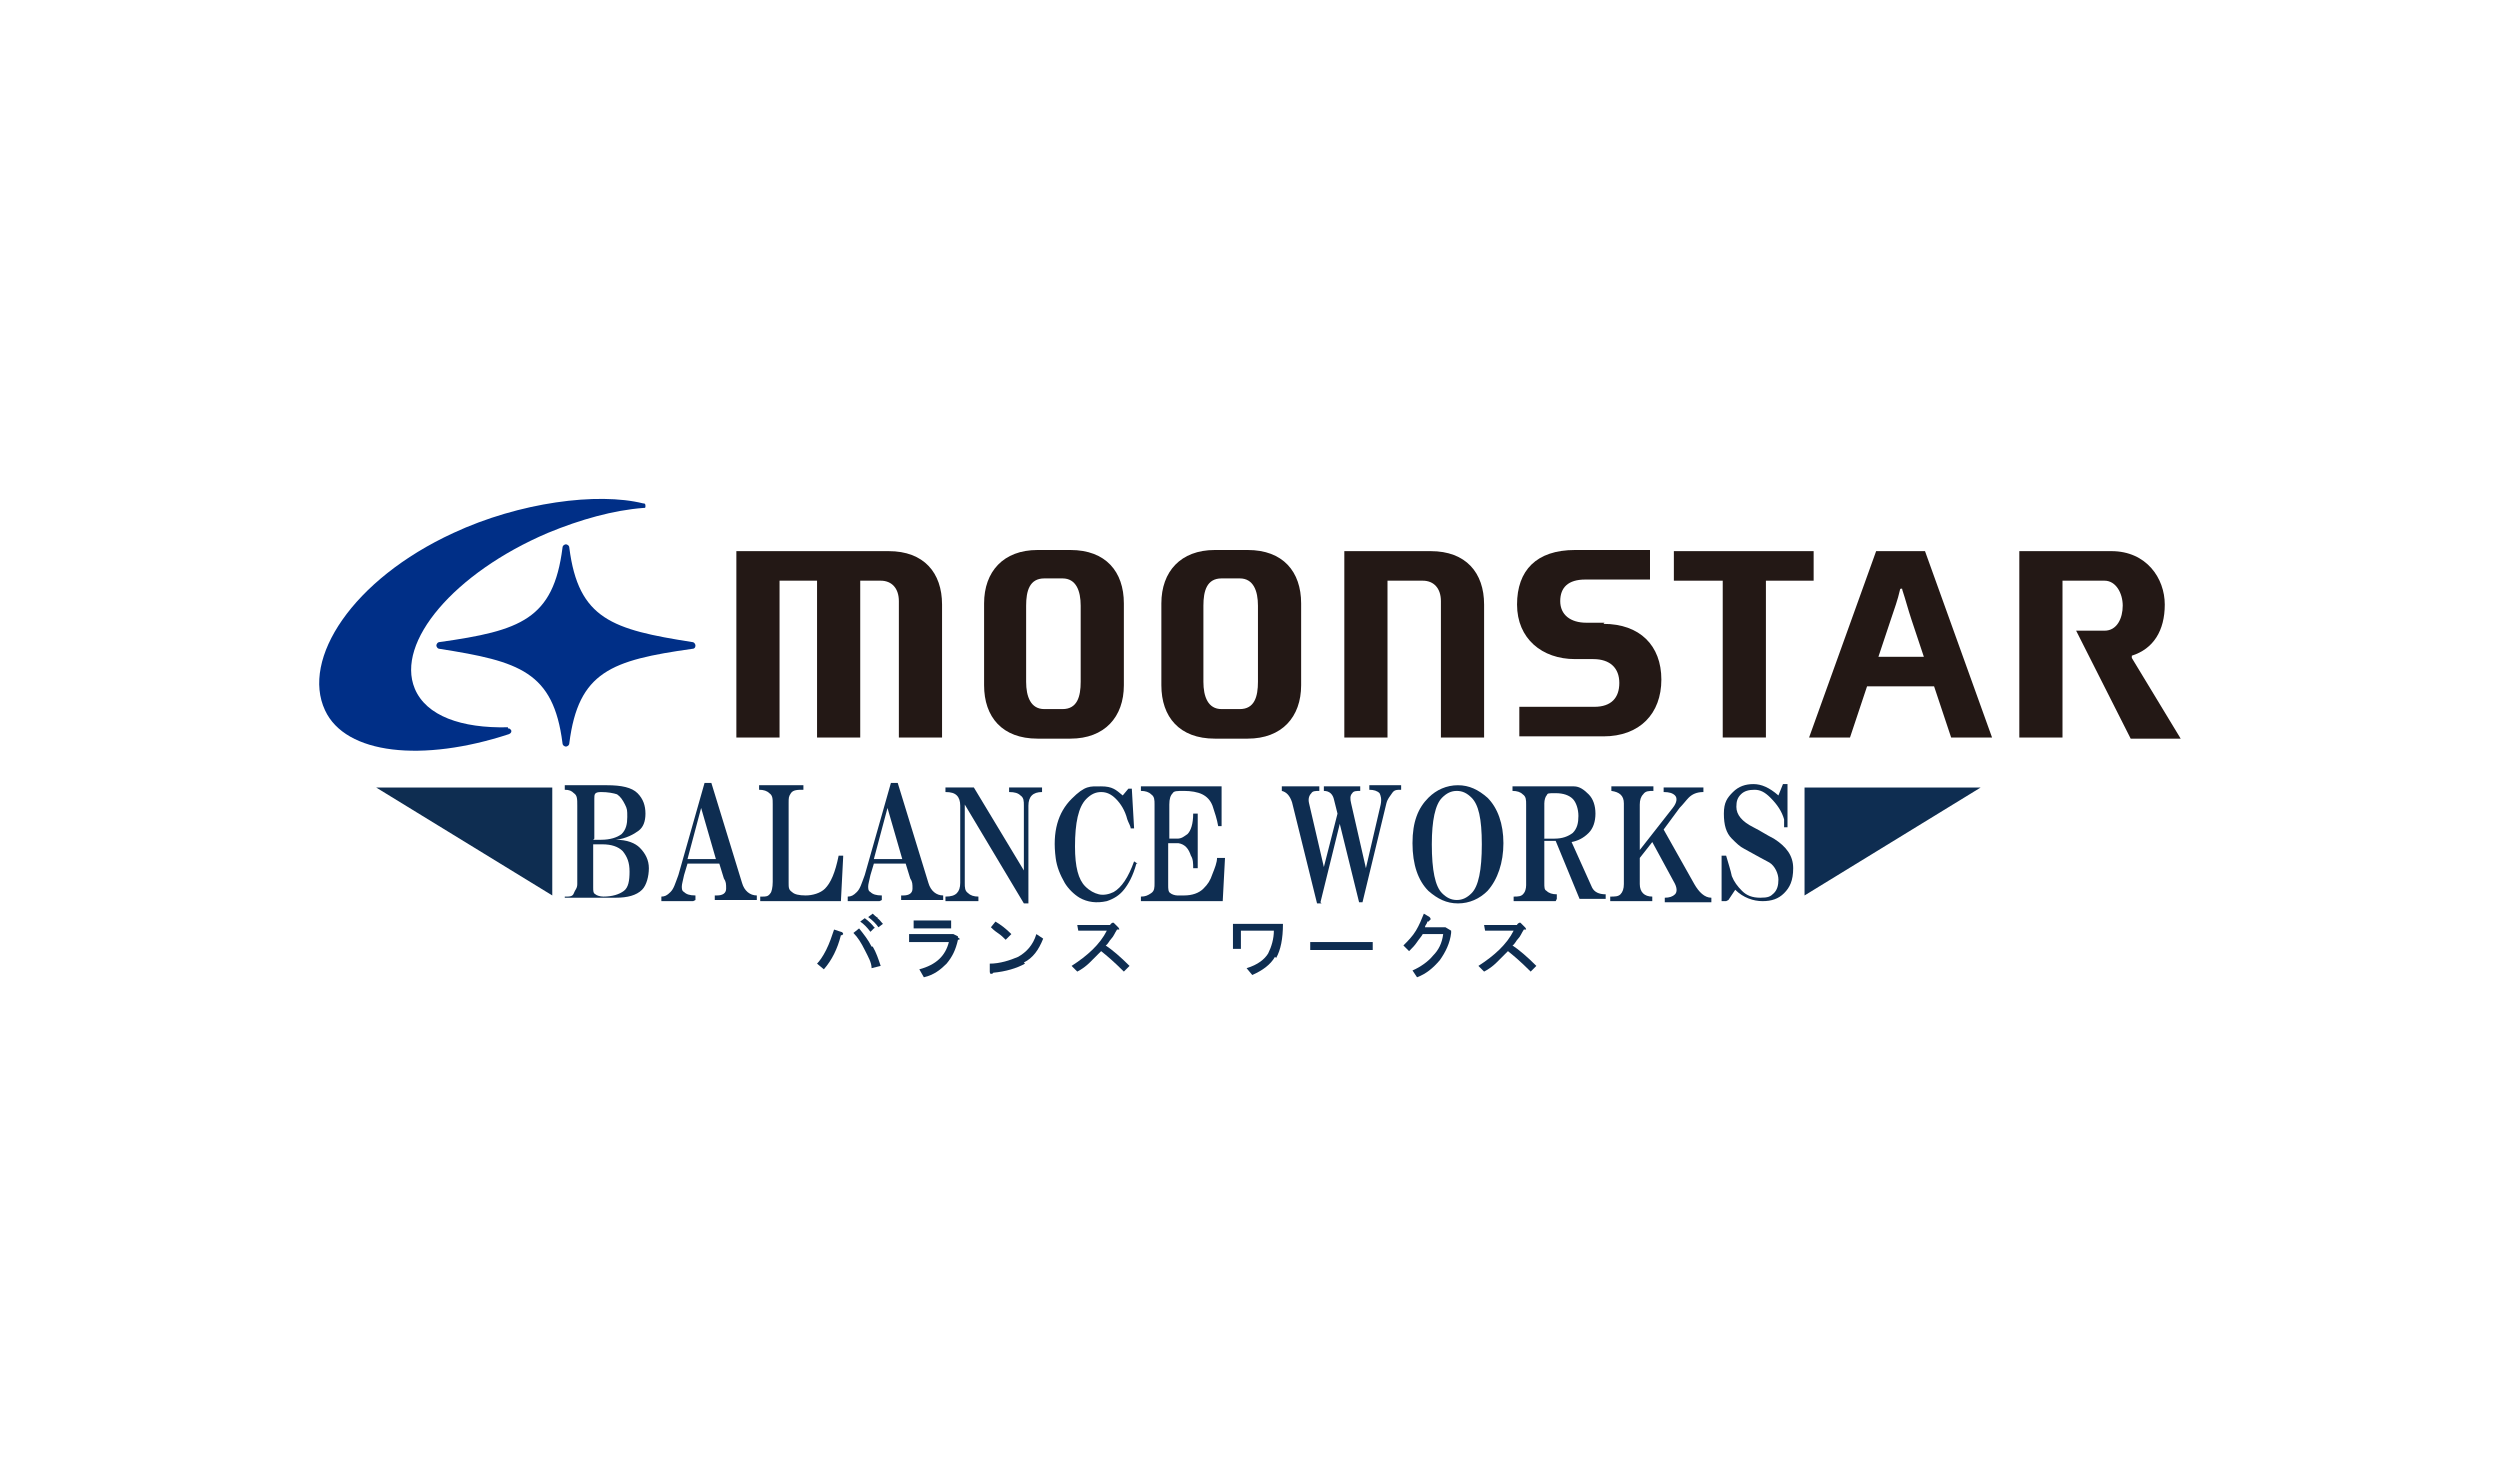 <?xml version="1.0" encoding="UTF-8"?>
<svg id="_レイヤー_1" xmlns="http://www.w3.org/2000/svg" version="1.1" viewBox="0 0 220 130">
  <!-- Generator: Adobe Illustrator 29.5.1, SVG Export Plug-In . SVG Version: 2.1.0 Build 141)  -->
  <defs>
    <style>
      .st0 {
        fill: #231815;
      }

      .st1 {
        fill: #0e2d51;
      }

      .st2 {
        fill: #002f87;
      }
    </style>
  </defs>
  <g>
    <path class="st1" d="M49.7,79.3v-.4h.2c.2,0,.5,0,.6-.3s.3-.4.3-.8v-6.9c0-.6,0-.9-.3-1.1-.2-.2-.4-.3-.8-.3v-.4h3.7c1.3,0,2.2.2,2.7.7.5.5.7,1.1.7,1.8s-.2,1.2-.6,1.5-1.1.7-2,.8c1,0,1.7.3,2.1.7.5.5.8,1.1.8,1.8s-.2,1.5-.6,1.9c-.5.5-1.3.7-2.3.7h-4.5ZM52.2,73.9h.7c.8,0,1.4-.2,1.8-.5.4-.4.5-.9.5-1.5s0-.7-.2-1.1c-.2-.4-.4-.7-.7-.9-.3-.1-.8-.2-1.4-.2s-.6.2-.6.6v3.5ZM52.2,74.3v3.8c0,.3,0,.5.2.6.1.1.4.2.7.2.8,0,1.4-.2,1.8-.5s.5-.9.5-1.7-.2-1.3-.6-1.8c-.4-.4-1-.6-1.8-.6h-.8Z"/>
    <path class="st1" d="M61,79.3h-2.8v-.4c.3,0,.5-.1.8-.4s.4-.7.7-1.5l2.3-8.1h.6l2.7,8.8c.2.7.7,1.1,1.3,1.1v.4h-3.7v-.4h.2c.5,0,.8-.2.8-.6s0-.6-.2-.9l-.4-1.3h-2.8l-.3,1c-.1.5-.2.8-.2,1s0,.4.2.5c.2.2.5.3,1,.3v.4ZM63,75.6l-1.3-4.5-1.2,4.5h2.5Z"/>
    <path class="st1" d="M74.2,75.4l-.2,3.9h-7.1v-.4h.2c.3,0,.5,0,.7-.3.1-.1.2-.5.2-1v-6.8c0-.5,0-.8-.3-1-.2-.2-.5-.3-.9-.3v-.4h3.9v.4c-.5,0-.9,0-1.1.3s-.2.4-.2.9v7c0,.4,0,.6.3.8.2.2.6.3,1.2.3s1.3-.2,1.7-.6c.5-.5.9-1.4,1.2-2.9h.4Z"/>
    <path class="st1" d="M77.4,79.3h-2.8v-.4c.3,0,.5-.1.8-.4s.4-.7.7-1.5l2.3-8.1h.6l2.7,8.8c.2.7.7,1.1,1.3,1.1v.4h-3.7v-.4h.2c.5,0,.8-.2.8-.6s0-.6-.2-.9l-.4-1.3h-2.8l-.3,1c-.1.5-.2.8-.2,1s0,.4.2.5c.2.2.5.3,1,.3v.4ZM79.4,75.6l-1.3-4.5-1.2,4.5h2.5Z"/>
    <path class="st1" d="M86.1,79.3h-2.9v-.4c.5,0,.8-.1,1-.3s.3-.5.3-.9v-6.8c0-.4-.1-.7-.3-.9-.2-.2-.5-.3-1-.3v-.4h2.5l4.4,7.3v-5.7c0-.4,0-.7-.3-.9-.2-.2-.5-.3-1-.3v-.4h2.9v.4c-.8,0-1.2.4-1.2,1.2v8.6h-.4l-5.2-8.7v6.9c0,.4,0,.7.3.9.2.2.5.3.9.3v.4Z"/>
    <path class="st1" d="M100,76c-.3,1.1-.7,1.8-1.1,2.3-.4.5-.9.8-1.5,1-.9.2-1.7.1-2.4-.3-.5-.3-1-.8-1.3-1.3-.4-.7-.7-1.4-.8-2.2-.3-2.3.2-4,1.4-5.2s1.6-1.1,2.6-1.1,1.3.3,1.9.8l.5-.6h.3l.2,3.5h-.3c0-.2-.2-.5-.3-.8-.2-.8-.6-1.4-1-1.8-.4-.4-.8-.6-1.3-.6s-.9.2-1.3.6c-.7.7-1,2.1-1,4.2,0,1.8.3,2.9.9,3.5.4.4.8.6,1.2.7.4.1.9,0,1.3-.2.7-.4,1.3-1.3,1.8-2.7l.3.2Z"/>
    <path class="st1" d="M107.8,75.5l-.2,3.8h-7.2v-.4c.4,0,.6-.1.9-.3s.3-.5.3-.9v-6.9c0-.4,0-.7-.3-.9-.2-.2-.5-.3-.9-.3v-.4h7.1v3.5c.1,0-.3,0-.3,0-.1-.6-.3-1.2-.5-1.8-.2-.5-.5-.8-.9-1-.4-.2-1-.3-1.6-.3s-.9,0-1,.2c-.2.2-.3.5-.3,1v3h.7c.4,0,.6-.2.9-.4.3-.3.5-.9.5-1.8h.4v4.8h-.4c0-.4,0-.8-.2-1.1-.2-.6-.5-1-1.1-1.1h-.9v3.7c0,.3,0,.6.2.7.1.1.4.2.6.2h.6c.7,0,1.3-.2,1.7-.6s.6-.7.8-1.3c.2-.5.4-1,.4-1.4h.4Z"/>
    <path class="st1" d="M116.3,79.5h-.4l-2.2-8.9c-.2-.6-.5-.9-.9-1v-.4h3.3v.4c-.3,0-.6,0-.7.2-.2.2-.3.5-.2.9l1.3,5.6,1.2-4.7-.3-1.2c-.1-.5-.4-.8-.9-.8v-.4h3.2v.4c-.3,0-.6,0-.7.2-.2.2-.2.5-.1.9l1.3,5.7,1.3-5.6c.1-.5,0-.8-.1-1-.2-.2-.5-.3-.9-.3v-.4h2.8v.4c-.4,0-.6,0-.8.3s-.4.5-.5.9l-2.1,8.7h-.3l-1.7-6.9-1.7,6.9Z"/>
    <path class="st1" d="M128.3,79.5c-1,0-1.8-.4-2.6-1.1-.9-.9-1.4-2.3-1.4-4.2s.5-3.1,1.4-4c.7-.7,1.6-1.1,2.6-1.1s1.8.4,2.6,1.1c.9.9,1.4,2.3,1.4,4s-.5,3.2-1.4,4.2c-.7.7-1.6,1.1-2.6,1.1ZM126,74.3c0,2.3.3,3.7.9,4.3.4.4.8.6,1.3.6s.9-.2,1.3-.6c.6-.6.9-2,.9-4.3s-.3-3.5-.9-4.1c-.4-.4-.8-.6-1.3-.6s-.9.2-1.3.6c-.6.6-.9,2-.9,4.1Z"/>
    <path class="st1" d="M136.9,79.3h-3.7v-.4c.4,0,.7,0,.9-.3.1-.1.2-.4.2-.7v-7.1c0-.4,0-.7-.3-.9-.2-.2-.5-.3-.9-.3v-.4h4.1c.6,0,1,0,1.3,0,.5,0,.9.3,1.3.7.4.4.6,1,.6,1.7s-.2,1.3-.6,1.7c-.5.5-1,.7-1.5.8l1.8,4c.2.4.6.6,1.2.6v.4h-2.3l-2.1-5.1h-1v3.7c0,.4,0,.6.2.7.2.2.5.3.9.3v.4ZM135.8,73.8h1c.7,0,1.2-.2,1.6-.5.4-.4.5-.9.5-1.5s-.2-1.2-.5-1.5c-.3-.3-.8-.5-1.5-.5s-.7,0-.8.2c-.1.1-.2.4-.2.7v3.1Z"/>
    <path class="st1" d="M145.4,79.3h-3.7v-.4c.4,0,.7,0,.9-.2s.3-.5.3-.9v-7.1c0-.7-.4-1-1.1-1.1v-.4h3.7v.4c-.4,0-.7,0-.9.3-.2.2-.3.5-.3.9v4l2.9-3.7c.4-.5.4-.9.2-1.1-.2-.2-.5-.3-1-.3v-.4h3.5v.4c-.6,0-1,.2-1.3.5-.2.2-.5.6-.8.9l-1.4,1.9,2.7,4.8c.4.7.9,1.2,1.5,1.2v.4h-4.1v-.4c.4,0,.7-.1.9-.3s.2-.6-.1-1.1l-1.9-3.5-1.1,1.4v2.3c0,.7.4,1.1,1.1,1.1v.4Z"/>
    <path class="st1" d="M151.9,79.3h-.4v-4h.4c.2.7.4,1.3.5,1.8.2.5.5.9.9,1.3.4.4.9.6,1.6.6s.9-.1,1.2-.4c.3-.3.4-.7.4-1.2s-.3-1.2-.8-1.5c-.4-.2-1.1-.6-2.2-1.2-.4-.2-.7-.5-1.1-.9-.5-.5-.7-1.2-.7-2.2s.3-1.4.8-1.9c.5-.5,1.1-.7,1.8-.7s1.4.3,2.2,1l.4-1h.4v3.8c.1,0-.3,0-.3,0v-.7c-.2-.7-.6-1.3-1.2-1.9-.5-.5-.9-.7-1.4-.7s-.9.1-1.2.4c-.3.3-.4.6-.4,1.1,0,.7.5,1.3,1.5,1.8.6.3,1.2.7,1.8,1,1.1.7,1.7,1.5,1.7,2.6s-.3,1.7-.8,2.2-1.1.7-1.9.7-1.7-.3-2.4-1l-.6.9Z"/>
  </g>
  <g>
    <path class="st1" d="M74.1,82.3c0,0,0,0-.1,0-.3,1.2-.8,2.2-1.5,3l-.6-.5c.2-.2.5-.6.8-1.2.3-.6.5-1.2.7-1.8l.6.2c.1,0,.2.1.2.2ZM76.8,83.3c.3.5.5,1.1.7,1.7l-.8.2c0-.5-.3-1-.6-1.6-.3-.6-.6-1.1-1-1.5l.5-.4c.4.5.8,1,1.1,1.6ZM77,81.6l-.4.4c-.3-.4-.6-.7-.9-.9l.4-.3c.4.3.7.6.9.9ZM77.2,80.8c.2.1.3.3.5.5l-.4.3c-.2-.3-.5-.6-.9-.9l.4-.3c.1.1.3.3.5.4Z"/>
    <path class="st1" d="M84.3,82.5c.2.1.2.2,0,.2-.2.9-.5,1.5-1,2.1-.5.5-1.1,1-2,1.2l-.4-.7c1.5-.4,2.3-1.2,2.6-2.4h-3.5v-.7h3.9c0,0,.4.2.4.2ZM83.7,81.7h-3.3v-.7h3.3v.7Z"/>
    <path class="st1" d="M90.2,84.8c-.7.4-1.7.7-2.8.8,0,0,0,.1-.2.1,0,0-.1,0-.1-.2v-.7c.9,0,1.8-.3,2.5-.6.7-.4,1.3-1,1.6-2l.6.4c-.4,1-.9,1.7-1.7,2.1ZM89,82.2l-.5.5c-.2-.2-.4-.4-.7-.6-.3-.2-.5-.4-.6-.5l.4-.5c.5.3.9.6,1.4,1.1Z"/>
    <path class="st1" d="M98,81.2l.4.4c0,0,.1.1.1.2,0,0,0,0-.2,0-.2.3-.3.6-.5.8-.2.2-.3.5-.5.6.6.4,1.3,1,2.1,1.8l-.5.5c-.9-.9-1.5-1.4-2-1.8-.3.3-.7.7-1,1-.3.3-.7.6-1.1.8l-.5-.5c1.4-.9,2.5-1.9,3.1-3.1h-2.5c0,.1-.1-.5-.1-.5h2.9c0-.1.2-.2.2-.2Z"/>
    <path class="st1" d="M112.2,84.2c-.4.7-1.1,1.2-2,1.6l-.5-.6c1-.3,1.6-.8,1.9-1.3.3-.6.5-1.3.5-2h-2.9v1.6h-.7v-2.2h4.4c0,1.3-.2,2.3-.6,3Z"/>
    <path class="st1" d="M115.3,83.6v-.7h5.5v.7h-5.5Z"/>
    <path class="st1" d="M125.7,81.1s0,0-.1,0c0,.2-.2.3-.2.5h1.8c0,0,.5.3.5.3,0,0,0,.2,0,.2-.1.9-.5,1.7-1,2.4-.6.7-1.2,1.2-2,1.5l-.4-.6c.7-.3,1.4-.8,1.8-1.3.5-.5.8-1.1.9-1.9h-1.8c-.1.2-.3.4-.5.7-.2.3-.4.5-.7.8l-.5-.5c.4-.4.8-.8,1.1-1.3.3-.5.5-1,.7-1.5l.5.3c0,0,.1.1.1.2Z"/>
    <path class="st1" d="M133.8,81.2l.4.4c0,0,.1.1.1.2,0,0,0,0-.2,0-.2.3-.3.6-.5.8-.2.2-.3.5-.5.6.6.4,1.3,1,2.1,1.8l-.5.5c-.9-.9-1.5-1.4-2-1.8-.3.3-.7.7-1,1-.3.3-.7.6-1.1.8l-.5-.5c1.4-.9,2.5-1.9,3.1-3.1h-2.5c0,.1-.1-.5-.1-.5h2.9c0-.1.2-.2.2-.2Z"/>
  </g>
  <path class="st2" d="M44.7,64.1c.1,0,.2,0,.3.2,0,.1,0,.2-.2.3-7.6,2.5-14.4,1.8-16.2-2.1-2.1-4.5,2.4-11.5,11.3-15.6,5.8-2.7,12.7-3.6,16.7-2.6.1,0,.2,0,.2.2s0,.2-.2.2c-2.6.2-5.5,1-8.4,2.2-8.2,3.5-13.4,9.6-11.7,13.7,1,2.4,4.1,3.5,8.2,3.4Z"/>
  <path class="st2" d="M61.2,56.8c0,.2-.1.3-.3.3-7.1,1-10,2-10.8,8.3,0,.2-.2.3-.3.3s-.3-.1-.3-.3c-.8-6.3-3.8-7.2-10.8-8.3-.2,0-.3-.2-.3-.3s.1-.3.3-.3c7.1-1,10-2,10.8-8.3,0-.2.2-.3.3-.3s.3.1.3.3c.8,6.3,3.8,7.2,10.8,8.3.2,0,.3.2.3.3Z"/>
  <g>
    <path class="st0" d="M94.2,48.4h-2.9c-3,0-4.7,1.9-4.7,4.7v7.2c0,2.8,1.6,4.7,4.7,4.7h2.9c3,0,4.7-1.9,4.7-4.7v-7.2c0-2.8-1.6-4.7-4.7-4.7ZM95.1,60c0,1.3-.3,2.4-1.6,2.4h-1.6c-1.2,0-1.6-1.1-1.6-2.4v-6.7c0-1.3.3-2.4,1.6-2.4h1.6c1.2,0,1.6,1.1,1.6,2.4v6.7Z"/>
    <path class="st0" d="M78.2,48.5h-13.4v16.4h3.8v-13.8h3.3v13.8h3.8v-13.8h1.8c1,0,1.6.7,1.6,1.8v12h3.8v-11.7c0-2.8-1.6-4.7-4.7-4.7Z"/>
    <path class="st0" d="M141.1,54.9c3.2,0,5.1,1.9,5.1,4.9s-1.9,5-5.1,5h-7.4v-2.6h6.6c1.5,0,2.2-.8,2.2-2.1s-.8-2.1-2.3-2.1h-1.6c-2.9,0-5.1-1.8-5.1-4.8s1.7-4.8,5.1-4.8h6.6v2.6h-5.7c-1.5,0-2.2.7-2.2,1.9s.9,1.9,2.3,1.9h1.6Z"/>
    <path class="st0" d="M187.6,57.7c1.9-.6,2.9-2.2,2.9-4.5s-1.6-4.7-4.7-4.7h-8.1v16.4h3.8v-13.8h3.7c1,0,1.6,1.1,1.6,2.2s-.5,2.2-1.6,2.2h-2.5l4.8,9.5h4.4s-2.6-4.3-4.3-7.1Z"/>
    <path class="st0" d="M147.3,48.5v2.6h4.3v13.8h3.8v-13.8h4.2v-2.6h-12.3Z"/>
    <path class="st0" d="M109.8,48.4h-2.9c-3,0-4.7,1.9-4.7,4.7v7.2c0,2.8,1.6,4.7,4.7,4.7h2.9c3,0,4.7-1.9,4.7-4.7v-7.2c0-2.8-1.6-4.7-4.7-4.7ZM110.7,60c0,1.3-.3,2.4-1.6,2.4h-1.6c-1.2,0-1.6-1.1-1.6-2.4v-6.7c0-1.3.3-2.4,1.6-2.4h1.6c1.2,0,1.6,1.1,1.6,2.4v6.7Z"/>
    <path class="st0" d="M169.6,48.5h-4.5l-5.9,16.4h3.6s1.3-3.9,1.5-4.5h5.9c.2.6,1.5,4.5,1.5,4.5h3.6l-5.9-16.4ZM165.3,57.8c.3-.9,1.1-3.3,1.1-3.3.3-.9.6-1.7.8-2.6,0,0,0-.1.1-.1s.1,0,.1.1c.3.9.5,1.7.8,2.6,0,0,.8,2.4,1.1,3.3h-4.1Z"/>
    <path class="st0" d="M125.9,48.5h-7.6s0,0,0,0v16.4h3.8v-13.8h3.1c1,0,1.6.7,1.6,1.8v12h3.8v-11.7c0-2.8-1.6-4.7-4.7-4.7Z"/>
  </g>
  <polygon class="st1" points="158.8 78.8 158.8 69.3 174.3 69.3 158.8 78.8"/>
  <polygon class="st1" points="48.6 78.8 48.6 69.3 33.1 69.3 48.6 78.8"/>
</svg>